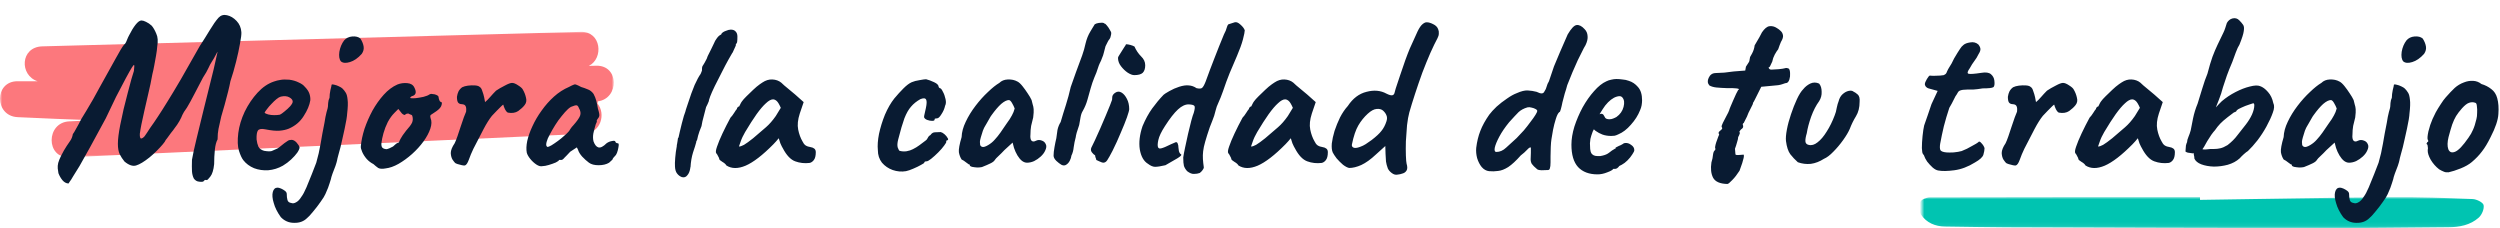 <svg width="558" height="51" viewBox="0 0 558 51" fill="none" xmlns="http://www.w3.org/2000/svg">
<mask id="mask0_2206_3943" style="mask-type:luminance" maskUnits="userSpaceOnUse" x="429" y="44" width="126" height="7">
<path d="M555 44H429V50.93H555V44Z" fill="white"/>
</mask>
<g mask="url(#mask0_2206_3943)">
<path d="M491.039 44.612C505.289 44.402 519.54 44.126 533.797 44.008C539.833 43.955 545.869 44.185 551.899 44.428C552.775 44.461 554.225 45.178 554.34 45.782C554.509 46.637 553.949 47.952 553.24 48.583C551.352 50.265 548.918 50.712 546.389 50.725C537.129 50.785 527.869 50.942 518.609 50.929C495.032 50.91 471.453 50.824 447.876 50.745C443.31 50.732 438.751 50.614 434.185 50.568C431.919 50.548 429.997 49.713 428.776 47.912C428.291 47.202 428.257 45.894 428.587 45.079C428.81 44.527 430.024 44.047 430.799 44.047C450.877 43.994 470.954 44.001 491.039 44.001C491.039 44.198 491.039 44.402 491.039 44.599V44.612Z" fill="#00C4B1"/>
</g>
<mask id="mask1_2206_3943" style="mask-type:luminance" maskUnits="userSpaceOnUse" x="0" y="7" width="137" height="29">
<path d="M137 7H0V35.241H137V7Z" fill="white"/>
</mask>
<g mask="url(#mask1_2206_3943)">
<path d="M130.339 29.863C134.187 29.691 135.227 25.368 133.383 23.143C133.409 22.971 133.421 22.8 133.433 22.628C138.259 21.974 138.234 14.532 133.074 14.67C132.529 14.682 131.985 14.682 131.428 14.704C134.794 13.03 134.213 6.988 129.646 7.114C89.574 8.192 49.514 9.27 9.443 10.347C4.492 10.485 4.307 16.837 8.415 18.144C6.918 18.144 5.433 18.144 3.935 18.133C-1.337 18.098 -1.287 25.907 3.935 26.148C9.566 26.411 15.185 26.652 20.816 26.847C19.034 26.927 17.252 27.008 15.457 27.088C10.235 27.329 10.197 35.343 15.457 35.103C53.759 33.36 92.049 31.605 130.351 29.863H130.339Z" fill="#FC787D"/>
</g>
<path d="M45.452 40.45C45.316 40.586 44.993 40.62 44.483 40.552C43.972 40.518 43.564 40.28 43.258 39.837C43.019 39.361 42.883 38.817 42.849 38.204C42.815 37.592 42.815 36.741 42.849 35.652C43.053 34.461 43.394 32.896 43.87 30.956C44.346 29.017 44.874 26.856 45.452 24.474C46.065 22.058 46.677 19.591 47.29 17.073C47.596 15.883 47.834 14.879 48.004 14.062C48.208 13.245 48.344 12.633 48.413 12.225C48.515 11.782 48.566 11.561 48.566 11.561C48.532 11.629 48.481 11.697 48.413 11.765C48.379 11.833 48.344 11.901 48.31 11.969C48.276 12.037 48.242 12.105 48.208 12.174C48.208 12.174 48.14 12.293 48.004 12.531C47.902 12.769 47.664 13.177 47.29 13.756C47.017 14.164 46.762 14.64 46.524 15.185C46.286 15.729 45.878 16.444 45.299 17.329C44.755 18.349 44.142 19.523 43.462 20.85C42.781 22.177 42.203 23.232 41.726 24.015C41.488 24.389 41.267 24.712 41.063 24.985C40.893 25.257 40.774 25.478 40.706 25.648C40.569 26.023 40.348 26.482 40.042 27.026C39.736 27.571 39.378 28.098 38.97 28.609C38.766 28.915 38.494 29.272 38.154 29.68C37.847 30.089 37.575 30.463 37.337 30.803C37.099 31.11 36.98 31.263 36.98 31.263C36.911 31.467 36.69 31.79 36.316 32.232C35.942 32.675 35.482 33.168 34.938 33.713C34.428 34.223 33.9 34.699 33.356 35.142C32.165 36.094 31.178 36.69 30.395 36.928C29.647 37.166 28.779 36.877 27.792 36.06C27.35 35.516 26.993 34.972 26.72 34.427C26.448 33.849 26.312 33.066 26.312 32.079C26.312 31.093 26.482 29.714 26.823 27.945C27.061 26.822 27.316 25.631 27.588 24.372C27.894 23.113 28.201 21.905 28.507 20.748C28.813 19.557 29.085 18.537 29.323 17.686C29.596 16.801 29.783 16.189 29.885 15.848C29.987 14.998 30.004 14.556 29.936 14.521C29.868 14.453 29.698 14.64 29.426 15.083C29.187 15.457 28.745 16.24 28.099 17.431C27.452 18.622 26.72 20.017 25.904 21.616C25.121 23.215 24.356 24.815 23.607 26.414C22.212 29 21.038 31.161 20.085 32.896C19.132 34.631 18.35 36.026 17.737 37.081C17.125 38.102 16.648 38.868 16.308 39.378C16.002 39.922 15.764 40.297 15.594 40.501C15.457 40.739 15.355 40.892 15.287 40.96C14.777 40.926 14.335 40.688 13.96 40.246C13.586 39.803 13.28 39.276 13.042 38.663C12.974 38.323 12.922 37.966 12.889 37.592C12.854 37.217 12.889 36.809 12.991 36.367C13.127 35.89 13.331 35.38 13.603 34.836C14.045 33.951 14.471 33.202 14.879 32.59C15.287 31.977 15.543 31.603 15.645 31.467C15.815 31.229 15.951 30.973 16.053 30.701C16.155 30.429 16.223 30.174 16.257 29.936C16.427 29.732 16.683 29.306 17.023 28.66C17.397 28.013 17.771 27.316 18.146 26.567C18.418 26.125 18.792 25.512 19.268 24.73C19.745 23.913 20.255 23.045 20.8 22.126C21.344 21.174 21.821 20.306 22.229 19.523C23.726 16.835 24.917 14.692 25.802 13.092C26.686 11.459 27.316 10.421 27.69 9.979C27.928 9.809 28.133 9.485 28.303 9.009C28.507 8.499 28.677 8.124 28.813 7.886C29.29 6.933 29.766 6.151 30.242 5.538C30.753 4.892 31.195 4.569 31.569 4.569C31.841 4.569 32.182 4.671 32.59 4.875C33.032 5.079 33.458 5.368 33.866 5.742C34.24 6.185 34.581 6.78 34.887 7.529C35.227 8.243 35.295 9.196 35.091 10.387C35.057 10.932 34.972 11.595 34.836 12.378C34.7 13.126 34.564 13.875 34.428 14.623C34.291 15.372 34.155 16.002 34.019 16.512C33.747 18.043 33.441 19.506 33.1 20.901C32.794 22.263 32.505 23.521 32.233 24.678C31.961 25.835 31.739 26.856 31.569 27.741C31.399 28.592 31.28 29.289 31.212 29.834C31.178 30.378 31.246 30.735 31.416 30.905C31.518 30.939 31.654 30.905 31.825 30.803C32.029 30.667 32.182 30.531 32.284 30.395C32.488 30.123 32.675 29.851 32.845 29.578C33.015 29.306 33.237 28.966 33.509 28.558C34.053 27.809 34.615 26.992 35.193 26.108C35.806 25.189 36.52 24.066 37.337 22.739C38.188 21.378 39.191 19.71 40.348 17.737C41.505 15.729 42.917 13.245 44.585 10.285C45.367 9.094 46.116 7.903 46.83 6.712C47.545 5.521 48.191 4.603 48.77 3.956C49.28 3.412 49.91 3.224 50.658 3.395C51.441 3.565 52.156 3.99 52.802 4.671C53.449 5.351 53.806 6.185 53.874 7.172C53.908 7.648 53.806 8.499 53.568 9.724C53.364 10.915 53.074 12.259 52.7 13.756C52.326 15.253 51.9 16.716 51.424 18.145C51.322 18.724 51.152 19.489 50.914 20.442C50.675 21.395 50.42 22.365 50.148 23.351C49.876 24.338 49.621 25.223 49.382 26.006C49.144 27.162 48.94 28.081 48.77 28.762C48.634 29.442 48.566 30.225 48.566 31.11C48.26 31.654 48.055 32.437 47.953 33.457C47.851 34.478 47.8 35.533 47.8 36.622C47.664 37.949 47.375 38.885 46.932 39.429C46.524 39.974 46.252 40.229 46.116 40.195C45.844 40.093 45.622 40.178 45.452 40.45ZM63.139 36.979C62.118 37.558 61.029 37.898 59.872 38C58.749 38.068 57.694 37.915 56.708 37.541C55.721 37.132 54.921 36.537 54.309 35.754C53.968 35.312 53.645 34.614 53.339 33.662C53.032 32.675 52.981 31.348 53.186 29.68C53.39 28.115 53.866 26.533 54.615 24.934C55.397 23.334 56.35 21.922 57.473 20.697C58.596 19.472 59.821 18.639 61.148 18.196C61.624 18.026 62.101 17.907 62.577 17.839C63.087 17.737 63.751 17.72 64.568 17.788C65.35 17.89 66.048 18.094 66.66 18.401C67.273 18.673 67.715 18.979 67.987 19.319C68.532 19.864 68.889 20.391 69.059 20.901C69.229 21.412 69.297 21.905 69.263 22.382C69.093 23.471 68.6 24.644 67.783 25.903C67.001 27.162 65.895 28.098 64.466 28.711C63.887 28.949 63.207 29.102 62.424 29.17C61.641 29.238 60.569 29.136 59.208 28.864C58.392 28.694 57.847 28.779 57.575 29.119C57.337 29.459 57.235 30.123 57.269 31.11C57.337 31.722 57.473 32.267 57.677 32.743C57.915 33.185 58.341 33.491 58.953 33.662C59.736 33.798 60.297 33.815 60.638 33.713C60.978 33.577 61.403 33.389 61.914 33.151C62.186 32.981 62.441 32.794 62.679 32.59C62.951 32.386 63.207 32.181 63.445 31.977C63.717 31.773 63.938 31.62 64.108 31.518C64.278 31.382 64.449 31.297 64.619 31.263C64.789 31.229 64.959 31.212 65.129 31.212C65.503 31.246 65.861 31.45 66.201 31.824C66.541 32.198 66.762 32.556 66.865 32.896C66.865 33.168 66.694 33.559 66.354 34.07C66.014 34.546 65.554 35.057 64.976 35.601C64.432 36.111 63.819 36.571 63.139 36.979ZM62.475 25.597C62.713 25.495 63.053 25.257 63.496 24.883C63.972 24.508 64.397 24.117 64.772 23.709C65.146 23.266 65.333 22.926 65.333 22.688C65.333 22.314 65.078 21.99 64.568 21.718C64.091 21.446 63.462 21.395 62.679 21.565C62.407 21.633 62.084 21.82 61.709 22.126C61.335 22.433 60.961 22.79 60.587 23.198C60.212 23.573 59.889 23.947 59.617 24.321C59.344 24.661 59.157 24.934 59.055 25.138C59.191 25.308 59.464 25.444 59.872 25.546C60.28 25.648 60.723 25.699 61.199 25.699C61.709 25.699 62.135 25.665 62.475 25.597ZM68.548 48.667C67.799 49.416 66.83 49.773 65.639 49.739C64.482 49.739 63.495 49.314 62.678 48.463C61.896 47.374 61.368 46.32 61.096 45.299C60.79 44.312 60.722 43.495 60.892 42.849C61.062 42.202 61.419 41.879 61.964 41.879C62.134 41.879 62.389 41.947 62.729 42.083C63.036 42.219 63.325 42.389 63.597 42.594C63.869 42.798 64.005 43.036 64.005 43.308C64.005 43.819 64.056 44.261 64.159 44.635C64.261 45.01 64.533 45.231 64.975 45.299C65.35 45.435 65.724 45.384 66.098 45.146C66.506 44.941 66.898 44.533 67.272 43.921C67.612 43.478 67.987 42.781 68.395 41.828C68.803 40.875 69.212 39.871 69.62 38.817C70.028 37.796 70.351 36.962 70.59 36.316C70.998 34.921 71.321 33.508 71.559 32.079C71.798 30.616 72.087 29.051 72.427 27.384C72.563 26.465 72.716 25.682 72.886 25.036C73.091 24.355 73.193 23.947 73.193 23.811C73.193 23.675 73.21 23.402 73.244 22.994C73.278 22.552 73.38 22.16 73.55 21.82C73.55 21.31 73.618 20.731 73.754 20.085C73.924 19.438 74.009 19.047 74.009 18.911C74.111 18.809 74.316 18.809 74.622 18.911C74.962 18.979 75.302 19.098 75.643 19.268C76.017 19.438 76.289 19.608 76.459 19.779C76.731 20.051 76.97 20.357 77.174 20.697C77.378 21.004 77.514 21.514 77.582 22.229C77.684 22.909 77.65 23.964 77.48 25.393C77.48 25.597 77.429 26.023 77.327 26.669C77.225 27.282 77.089 27.979 76.919 28.762C76.749 29.544 76.578 30.31 76.408 31.058C76.238 31.773 76.102 32.368 76 32.845C75.864 33.355 75.711 33.917 75.54 34.529C75.37 35.142 75.268 35.567 75.234 35.805C75.2 36.009 75.081 36.418 74.877 37.03C74.673 37.609 74.452 38.187 74.213 38.766C74.009 39.344 73.89 39.752 73.856 39.991C73.822 40.127 73.72 40.45 73.55 40.96C73.414 41.471 73.108 42.253 72.631 43.308C72.461 43.717 72.104 44.295 71.559 45.044C71.015 45.826 70.454 46.558 69.875 47.238C69.297 47.953 68.854 48.429 68.548 48.667ZM76.102 13.705C75.728 13.262 75.609 12.548 75.745 11.561C75.915 10.574 76.272 9.724 76.817 9.009C77.259 8.499 77.854 8.209 78.603 8.141C79.386 8.073 79.998 8.226 80.44 8.601C80.815 9.179 81.053 9.758 81.155 10.336C81.257 10.915 81.121 11.476 80.747 12.021C79.896 12.973 79.011 13.586 78.093 13.858C77.208 14.13 76.544 14.079 76.102 13.705ZM86.049 37.592C85.335 37.728 84.79 37.694 84.416 37.49C84.076 37.251 83.718 36.962 83.344 36.622C82.8 36.35 82.306 35.975 81.864 35.499C81.422 34.989 81.081 34.461 80.843 33.917C80.605 33.372 80.503 32.947 80.537 32.641C80.639 31.45 80.911 30.157 81.354 28.762C81.83 27.367 82.425 26.006 83.14 24.678C83.889 23.351 84.722 22.177 85.641 21.157C86.594 20.102 87.615 19.336 88.703 18.86C89.384 18.588 90.115 18.486 90.898 18.554C91.681 18.622 92.208 18.945 92.48 19.523C92.991 20.51 92.872 21.14 92.123 21.412C92.021 21.412 91.902 21.463 91.766 21.565C91.63 21.633 91.562 21.735 91.562 21.871C91.698 21.939 92.072 21.956 92.684 21.922C93.297 21.854 93.909 21.752 94.522 21.616C95.168 21.446 95.594 21.276 95.798 21.106C96.002 21.004 96.155 20.953 96.257 20.953C96.359 20.953 96.615 20.986 97.023 21.055C97.601 21.225 97.891 21.429 97.891 21.667C97.891 21.803 97.942 22.024 98.044 22.331C98.146 22.603 98.265 22.739 98.401 22.739C98.639 22.773 98.69 23.011 98.554 23.453C98.452 23.896 98.061 24.355 97.38 24.832C96.734 25.24 96.325 25.512 96.155 25.648C96.019 25.75 96.002 25.988 96.104 26.363C96.376 27.009 96.359 27.792 96.053 28.711C95.747 29.629 95.237 30.582 94.522 31.569C93.807 32.556 92.957 33.491 91.97 34.376C91.017 35.227 90.013 35.958 88.959 36.571C87.938 37.149 86.968 37.49 86.049 37.592ZM86.202 33.304C86.338 33.304 86.577 33.236 86.917 33.1C87.257 32.93 87.529 32.794 87.734 32.692C87.87 32.556 88.04 32.403 88.244 32.232C88.482 32.028 88.669 31.909 88.805 31.875C88.942 31.875 89.027 31.824 89.061 31.722C89.095 31.586 89.214 31.331 89.418 30.956C89.622 30.548 90.03 29.953 90.643 29.17C91.323 28.421 91.766 27.826 91.97 27.384C92.174 26.907 92.191 26.397 92.021 25.852C91.987 25.716 91.885 25.631 91.715 25.597C91.579 25.563 91.391 25.478 91.153 25.342C90.813 25.342 90.575 25.427 90.439 25.597C90.337 25.733 90.099 25.648 89.724 25.342L88.907 24.321L88.04 25.189C87.495 25.733 87.002 26.414 86.56 27.23C86.151 28.047 85.828 28.881 85.59 29.732C85.352 30.582 85.199 31.331 85.131 31.977C85.097 32.488 85.182 32.828 85.386 32.998C85.59 33.168 85.862 33.27 86.202 33.304ZM103.776 36.928C103.674 36.962 103.453 36.945 103.112 36.877C102.806 36.809 102.483 36.724 102.143 36.622C101.836 36.52 101.649 36.435 101.581 36.367C101.445 36.231 101.258 35.992 101.02 35.652C100.781 35.278 100.645 34.785 100.611 34.172C100.611 33.559 100.901 32.828 101.479 31.977C101.649 31.637 101.853 31.127 102.092 30.446C102.33 29.765 102.568 29.051 102.806 28.302C103.078 27.52 103.316 26.822 103.521 26.21C103.759 25.597 103.929 25.172 104.031 24.934C104.099 24.355 104.065 23.947 103.929 23.709C103.827 23.436 103.538 23.283 103.061 23.249C102.721 23.249 102.449 23.13 102.245 22.892C102.074 22.654 101.989 22.229 101.989 21.616C102.057 21.14 102.177 20.731 102.347 20.391C102.551 20.017 102.823 19.71 103.163 19.472C103.504 19.302 103.929 19.183 104.439 19.115C104.984 19.047 105.511 19.03 106.022 19.064C106.532 19.098 106.889 19.217 107.093 19.421C107.332 19.557 107.519 19.864 107.655 20.34C107.825 20.782 107.961 21.242 108.063 21.718C108.165 22.195 108.233 22.552 108.267 22.79C108.608 22.518 108.982 22.143 109.39 21.667C109.833 21.157 110.275 20.68 110.717 20.238C111.262 19.864 111.908 19.489 112.657 19.115C113.405 18.707 113.95 18.503 114.29 18.503C114.664 18.503 115.124 18.69 115.668 19.064C116.213 19.404 116.553 19.71 116.689 19.983C117.029 20.561 117.268 21.174 117.404 21.82C117.574 22.433 117.472 22.977 117.097 23.453C116.757 23.896 116.281 24.338 115.668 24.78C115.056 25.189 114.29 25.308 113.371 25.138C113.167 25.07 112.946 24.815 112.708 24.372C112.504 23.93 112.385 23.607 112.351 23.402C112.351 23.3 112.198 23.402 111.891 23.709C111.619 23.981 111.279 24.321 110.87 24.73C110.496 25.138 110.139 25.512 109.799 25.852C109.22 26.567 108.608 27.537 107.961 28.762C107.315 29.987 106.549 31.467 105.664 33.202C105.256 34.053 104.916 34.87 104.644 35.652C104.371 36.401 104.082 36.826 103.776 36.928ZM121.096 37.081C120.688 37.183 120.229 37.064 119.718 36.724C119.208 36.384 118.749 35.958 118.34 35.448C117.932 34.938 117.677 34.478 117.575 34.07C117.439 33.355 117.473 32.488 117.677 31.467C117.915 30.412 118.306 29.306 118.851 28.149C119.395 26.958 120.076 25.801 120.892 24.678C121.709 23.521 122.628 22.484 123.648 21.565C124.669 20.646 125.775 19.932 126.966 19.421C127.477 19.149 127.834 18.979 128.038 18.911C128.242 18.809 128.446 18.809 128.65 18.911C128.855 18.979 129.212 19.149 129.722 19.421C130.199 19.557 130.675 19.727 131.151 19.932C131.662 20.102 132.104 20.442 132.478 20.953C132.751 21.463 132.955 21.973 133.091 22.484C133.227 22.994 133.346 23.573 133.448 24.219C133.72 25.07 133.823 25.631 133.754 25.903C133.686 26.142 133.584 26.329 133.448 26.465C133.176 26.805 133.108 26.975 133.244 26.975C133.244 26.975 133.227 27.043 133.193 27.179C133.193 27.282 133.125 27.452 132.989 27.69C132.751 28.438 132.564 29.153 132.427 29.834C132.325 30.48 132.342 31.058 132.478 31.569C132.751 32.318 133.108 32.76 133.55 32.896C134.027 33.032 134.639 32.726 135.388 31.977C135.762 31.705 136.187 31.535 136.664 31.467C137.14 31.365 137.378 31.45 137.378 31.722C137.378 31.722 137.429 31.773 137.531 31.875C137.634 31.943 137.753 31.977 137.889 31.977C138.059 31.977 138.127 32.147 138.093 32.488C138.059 32.794 137.991 33.151 137.889 33.559C137.787 33.968 137.651 34.308 137.48 34.58C136.97 35.091 136.715 35.431 136.715 35.601C136.715 35.601 136.647 35.669 136.511 35.805C136.409 35.907 136.221 36.078 135.949 36.316C135.337 36.69 134.554 36.877 133.601 36.877C132.683 36.877 131.968 36.69 131.458 36.316C130.947 35.941 130.437 35.482 129.926 34.938C129.45 34.393 129.144 33.883 129.008 33.406L128.753 32.896L127.272 33.866C126.898 34.24 126.626 34.529 126.456 34.733C126.286 34.904 126.132 35.057 125.996 35.193C125.894 35.329 125.775 35.448 125.639 35.55C125.537 35.652 125.418 35.703 125.282 35.703C125.146 35.703 125.027 35.703 124.925 35.703C124.822 35.703 124.771 35.703 124.771 35.703C124.771 35.839 124.533 36.026 124.057 36.265C123.58 36.469 123.053 36.656 122.475 36.826C121.896 36.996 121.437 37.081 121.096 37.081ZM122.168 32.794C122.372 32.794 122.679 32.675 123.087 32.437C123.529 32.164 124.006 31.841 124.516 31.467C125.027 31.093 125.486 30.718 125.894 30.344C126.337 29.97 126.66 29.663 126.864 29.425C127 29.289 127.153 29.068 127.323 28.762C127.528 28.456 127.749 28.183 127.987 27.945C128.77 27.06 129.263 26.363 129.467 25.852C129.671 25.308 129.586 24.73 129.212 24.117C129.076 23.743 128.906 23.539 128.701 23.505C128.497 23.471 128.072 23.59 127.425 23.862C127.017 24.1 126.575 24.491 126.098 25.036C125.622 25.58 125.129 26.193 124.618 26.873C124.142 27.554 123.7 28.251 123.291 28.966C122.883 29.68 122.543 30.327 122.27 30.905C122.032 31.484 121.913 31.943 121.913 32.283C121.913 32.42 121.947 32.539 122.015 32.641C122.117 32.743 122.168 32.794 122.168 32.794ZM152.187 39.531C151.744 39.361 151.387 39.089 151.115 38.715C150.843 38.374 150.69 37.864 150.656 37.183C150.622 36.741 150.639 36.094 150.707 35.244C150.775 34.359 150.894 33.474 151.064 32.59C151.064 32.522 151.064 32.454 151.064 32.386C151.098 32.283 151.115 32.215 151.115 32.181C151.149 32.045 151.183 31.841 151.217 31.569C151.251 31.263 151.285 31.024 151.319 30.854C151.387 30.65 151.421 30.633 151.421 30.803L151.727 29.425C151.864 28.813 152.017 28.183 152.187 27.537C152.357 26.89 152.51 26.329 152.646 25.852C152.816 25.342 152.918 25.053 152.952 24.985C152.952 24.985 153.003 24.798 153.106 24.423C153.242 24.015 153.378 23.607 153.514 23.198C154.058 21.497 154.569 20.085 155.045 18.962C155.556 17.839 155.998 17.022 156.372 16.512C156.406 16.41 156.457 16.291 156.525 16.155C156.593 15.985 156.644 15.848 156.678 15.746C156.678 15.372 156.695 15.1 156.729 14.93C156.797 14.76 156.883 14.607 156.985 14.47C157.053 14.334 157.155 14.164 157.291 13.96C157.427 13.722 157.58 13.433 157.75 13.092L157.954 12.531C158.159 12.088 158.414 11.578 158.72 11C159.026 10.387 159.247 9.928 159.384 9.622C159.486 9.315 159.69 8.958 159.996 8.55C160.302 8.107 160.643 7.818 161.017 7.682L160.966 7.631C161.136 7.325 161.459 7.087 161.936 6.916C162.412 6.712 162.803 6.61 163.109 6.61C163.586 6.61 163.943 6.746 164.181 7.018C164.454 7.291 164.59 7.665 164.59 8.141C164.59 8.652 164.573 9.026 164.539 9.264C164.539 9.468 164.42 9.707 164.181 9.979H164.232C164.3 9.911 164.283 10.013 164.181 10.285C164.079 10.557 163.994 10.744 163.926 10.847C163.858 11.017 163.773 11.204 163.671 11.408C163.603 11.612 163.518 11.765 163.416 11.867C163.314 12.003 163.041 12.48 162.599 13.296C162.157 14.079 161.663 15.015 161.119 16.104C160.574 17.159 160.047 18.196 159.537 19.217C159.06 20.204 158.72 20.97 158.516 21.514L158.261 22.28C158.227 22.416 158.21 22.518 158.21 22.586C158.108 22.824 158.005 23.062 157.903 23.3C157.801 23.539 157.699 23.743 157.597 23.913L156.78 27.077L156.576 28.149L156.117 29.323L155.811 30.293C155.743 30.497 155.692 30.718 155.658 30.956C155.624 31.195 155.556 31.365 155.453 31.467C155.453 31.501 155.436 31.552 155.402 31.62C155.402 31.654 155.402 31.688 155.402 31.722C155.266 32.267 155.028 33.032 154.688 34.019C154.382 35.006 154.194 36.094 154.126 37.285C154.126 37.319 154.109 37.353 154.075 37.388C154.075 37.422 154.075 37.456 154.075 37.49C153.973 38.204 153.752 38.749 153.412 39.123C153.106 39.531 152.697 39.667 152.187 39.531ZM162.126 36.928C161.99 36.656 161.684 36.384 161.207 36.111C160.765 35.839 160.544 35.635 160.544 35.499C160.544 35.363 160.459 35.159 160.289 34.886C160.153 34.58 160.016 34.359 159.88 34.223C159.71 34.019 159.761 33.526 160.034 32.743C160.306 31.926 160.714 30.939 161.258 29.782C161.803 28.626 162.398 27.452 163.045 26.261C163.317 25.988 163.589 25.631 163.862 25.189C164.134 24.747 164.338 24.457 164.474 24.321C164.474 24.185 164.525 24.066 164.627 23.964C164.729 23.828 164.848 23.76 164.984 23.76L165.393 22.943C165.461 22.807 165.665 22.535 166.005 22.126C166.38 21.718 166.822 21.276 167.332 20.799C167.843 20.289 168.353 19.813 168.863 19.37C169.408 18.928 169.85 18.605 170.191 18.401C170.905 17.924 171.637 17.703 172.385 17.737C173.168 17.771 173.831 18.009 174.376 18.451C174.478 18.554 174.699 18.758 175.039 19.064C175.414 19.37 175.822 19.71 176.264 20.085C176.741 20.459 177.149 20.799 177.489 21.106L179.378 22.79L178.51 25.342C178.068 26.703 177.949 27.894 178.153 28.915C178.357 29.936 178.68 30.82 179.123 31.569C179.293 31.943 179.514 32.232 179.786 32.437C180.092 32.641 180.484 32.777 180.96 32.845C181.232 32.879 181.487 32.981 181.726 33.151C181.964 33.321 182.083 33.593 182.083 33.968C182.083 34.785 181.93 35.38 181.624 35.754C181.351 36.094 181.045 36.299 180.705 36.367C179.582 36.503 178.51 36.384 177.489 36.009C176.469 35.635 175.55 34.665 174.733 33.1C174.597 32.896 174.41 32.522 174.172 31.977C173.968 31.399 173.848 31.024 173.814 30.854C173.678 31.024 173.491 31.246 173.253 31.518C173.049 31.756 172.845 31.977 172.64 32.181C170.225 34.631 168.149 36.231 166.414 36.979C164.712 37.694 163.283 37.677 162.126 36.928ZM164.933 32.692C165.172 32.726 165.546 32.607 166.056 32.334C166.567 32.028 167.247 31.535 168.098 30.854C169.255 29.868 170.208 29.051 170.956 28.404C171.705 27.758 172.436 26.924 173.151 25.903L174.274 24.066C173.933 23.283 173.627 22.773 173.355 22.535C173.083 22.297 172.811 22.177 172.538 22.177C172.096 22.177 171.569 22.467 170.956 23.045C170.344 23.59 169.646 24.406 168.863 25.495C168.115 26.55 167.264 27.877 166.311 29.476C165.869 30.225 165.529 30.956 165.291 31.671C165.052 32.352 164.933 32.692 164.933 32.692ZM202.217 38.204C201.23 38.374 200.244 38.289 199.257 37.949C198.304 37.609 197.504 37.064 196.858 36.316C196.245 35.533 195.939 34.597 195.939 33.508C195.837 32.488 195.922 31.28 196.194 29.885C196.501 28.456 196.943 27.026 197.521 25.597C198.134 24.168 198.831 22.96 199.614 21.973C200.295 21.157 200.975 20.408 201.656 19.727C202.336 19.047 202.949 18.588 203.493 18.349C203.97 18.145 204.548 17.992 205.229 17.89C205.943 17.754 206.437 17.686 206.709 17.686C207.253 17.822 207.849 18.043 208.495 18.349C209.176 18.656 209.516 19.013 209.516 19.421C209.516 19.421 209.55 19.472 209.618 19.574C209.72 19.642 209.771 19.677 209.771 19.677C209.975 19.677 210.196 19.932 210.435 20.442C210.707 20.919 210.911 21.48 211.047 22.126C211.183 22.739 211.149 23.232 210.945 23.607C210.809 24.253 210.537 24.883 210.128 25.495C209.754 26.108 209.431 26.414 209.159 26.414C209.023 26.414 208.886 26.431 208.75 26.465C208.648 26.465 208.597 26.55 208.597 26.72C208.597 26.89 208.41 26.975 208.036 26.975C207.695 26.975 207.338 26.907 206.964 26.771C206.59 26.635 206.351 26.431 206.249 26.159C206.249 25.988 206.283 25.767 206.351 25.495C206.419 25.223 206.522 24.764 206.658 24.117C206.862 23.164 206.879 22.535 206.709 22.229C206.539 21.888 206.113 21.854 205.433 22.126C204.582 22.603 203.884 23.164 203.34 23.811C202.796 24.423 202.302 25.291 201.86 26.414C201.452 27.537 200.992 29.102 200.482 31.11C200.278 31.892 200.244 32.505 200.38 32.947C200.55 33.389 200.686 33.627 200.788 33.662C201.264 33.798 201.775 33.832 202.319 33.764C202.898 33.662 203.374 33.508 203.748 33.304C204.293 33.032 204.769 32.743 205.178 32.437C205.62 32.096 206.096 31.739 206.607 31.365C206.777 31.263 206.93 31.076 207.066 30.803C207.202 30.497 207.406 30.276 207.678 30.14C207.951 29.732 208.291 29.527 208.699 29.527C209.142 29.493 209.567 29.476 209.975 29.476C210.248 29.544 210.537 29.714 210.843 29.987C211.149 30.259 211.37 30.531 211.507 30.803C211.677 31.041 211.66 31.212 211.455 31.314C211.319 31.314 211.234 31.365 211.2 31.467C211.2 31.535 211.2 31.569 211.2 31.569C211.268 31.705 211.115 32.011 210.741 32.488C210.401 32.964 209.958 33.474 209.414 34.019C208.869 34.563 208.342 35.04 207.832 35.448C207.355 35.822 207.015 36.009 206.811 36.009C206.471 36.009 206.3 36.111 206.3 36.316C206.3 36.384 206.045 36.554 205.535 36.826C205.058 37.098 204.497 37.37 203.85 37.643C203.238 37.915 202.694 38.102 202.217 38.204ZM219.176 37.285C218.904 37.353 218.546 37.388 218.104 37.388C217.662 37.353 217.27 37.302 216.93 37.234C216.624 37.132 216.471 37.03 216.471 36.928C216.471 36.758 216.386 36.673 216.215 36.673C216.215 36.673 216.028 36.537 215.654 36.265C215.28 35.958 214.939 35.737 214.633 35.601C214.327 35.125 214.123 34.58 214.021 33.968C213.953 33.321 214.157 32.198 214.633 30.599C214.667 29.51 214.973 28.37 215.552 27.179C216.13 25.954 216.862 24.764 217.747 23.607C218.631 22.45 219.55 21.429 220.503 20.544C221.456 19.625 222.306 18.945 223.055 18.503C223.531 18.026 224.161 17.771 224.943 17.737C225.76 17.703 226.475 17.856 227.087 18.196C227.427 18.366 227.802 18.707 228.21 19.217C228.618 19.727 229.01 20.272 229.384 20.85C229.758 21.395 230.047 21.888 230.251 22.331C230.354 22.705 230.439 23.045 230.507 23.351C230.609 23.624 230.677 23.964 230.711 24.372C230.745 24.78 230.711 25.393 230.609 26.21C230.439 26.822 230.286 27.452 230.149 28.098C230.047 28.711 229.996 29.34 229.996 29.987C229.928 30.633 229.996 31.093 230.2 31.365C230.439 31.637 230.779 31.654 231.221 31.416C231.63 31.212 232.055 31.195 232.497 31.365C232.94 31.501 233.246 31.773 233.416 32.181C233.62 32.556 233.569 33.049 233.263 33.662C233.059 34.104 232.735 34.529 232.293 34.938C231.851 35.346 231.357 35.686 230.813 35.958C230.269 36.197 229.741 36.316 229.231 36.316C228.856 36.316 228.482 36.18 228.108 35.907C227.733 35.601 227.393 35.193 227.087 34.682C226.781 34.172 226.526 33.611 226.321 32.998L226.015 31.824L224.178 33.508C223.735 33.985 223.293 34.427 222.851 34.836C222.442 35.21 222.187 35.482 222.085 35.652C221.915 35.958 221.575 36.231 221.064 36.469C220.588 36.707 219.958 36.979 219.176 37.285ZM220.554 32.386C221.132 32.045 221.626 31.637 222.034 31.161C222.476 30.684 222.902 30.157 223.31 29.578C223.718 28.966 224.161 28.319 224.637 27.639C225.216 26.856 225.624 26.227 225.862 25.75C226.134 25.274 226.338 24.764 226.475 24.219C226.338 23.845 226.151 23.453 225.913 23.045C225.675 22.603 225.437 22.365 225.198 22.331C224.722 22.331 224.144 22.62 223.463 23.198C222.817 23.777 222.102 24.61 221.319 25.699C221.183 25.869 221.013 26.142 220.809 26.516C220.605 26.89 220.401 27.247 220.197 27.588C220.026 27.894 219.907 28.098 219.839 28.2C219.737 28.336 219.584 28.66 219.38 29.17C219.21 29.646 219.057 30.14 218.921 30.65C218.784 31.127 218.716 31.467 218.716 31.671C218.716 31.875 218.733 32.096 218.767 32.334C218.835 32.573 219.006 32.726 219.278 32.794C219.55 32.862 219.975 32.726 220.554 32.386ZM236.895 36.775C236.554 36.571 236.18 36.282 235.772 35.907C235.363 35.499 235.159 35.108 235.159 34.733C235.159 34.223 235.227 33.593 235.363 32.845C235.5 32.062 235.636 31.399 235.772 30.854C235.84 30.242 235.925 29.629 236.027 29.017C236.163 28.37 236.401 27.775 236.742 27.23C237.116 25.938 237.507 24.661 237.916 23.402C238.324 22.109 238.681 20.782 238.987 19.421C239.43 18.162 239.821 17.056 240.161 16.104C240.536 15.117 240.995 13.875 241.539 12.378C241.846 11.527 242.101 10.625 242.305 9.673C242.543 8.686 242.9 7.801 243.377 7.018C243.581 6.712 243.734 6.457 243.836 6.253C243.972 6.015 244.108 5.794 244.245 5.589C244.279 5.453 244.449 5.334 244.755 5.232C245.095 5.13 245.435 5.079 245.776 5.079C246.15 5.045 246.405 5.113 246.541 5.283C246.643 5.249 246.814 5.385 247.052 5.691C247.29 5.964 247.511 6.287 247.715 6.661C247.953 7.001 248.056 7.274 248.022 7.478C248.022 7.614 247.987 7.801 247.919 8.039C247.885 8.277 247.8 8.499 247.664 8.703C247.528 8.839 247.392 9.043 247.256 9.315C247.154 9.553 246.984 9.894 246.746 10.336C246.609 10.778 246.49 11.238 246.388 11.714C246.286 12.157 246.15 12.565 245.98 12.939C245.844 13.348 245.674 13.739 245.469 14.113C245.299 14.487 245.18 14.794 245.112 15.032C244.874 15.815 244.585 16.58 244.245 17.329C243.938 18.077 243.666 18.877 243.428 19.727C243.19 20.544 242.952 21.395 242.713 22.28C242.475 23.13 242.135 23.947 241.693 24.73C241.454 25.104 241.284 25.58 241.182 26.159C241.08 26.737 240.978 27.316 240.876 27.894C240.672 28.506 240.485 29.085 240.314 29.629C240.178 30.14 240.11 30.463 240.11 30.599C239.906 31.348 239.753 32.096 239.651 32.845C239.583 33.559 239.413 34.189 239.14 34.733C239.106 35.074 238.987 35.448 238.783 35.856C238.579 36.265 238.307 36.571 237.967 36.775C237.66 36.979 237.303 36.979 236.895 36.775ZM246.222 36.316C246.085 36.316 245.796 36.214 245.354 36.009C244.912 35.805 244.69 35.703 244.69 35.703C244.69 35.567 244.639 35.397 244.537 35.193C244.469 34.989 244.435 34.819 244.435 34.682C244.197 34.546 243.959 34.325 243.721 34.019C243.482 33.713 243.431 33.372 243.567 32.998C243.772 32.624 244.044 32.062 244.384 31.314C244.758 30.531 245.15 29.663 245.558 28.711C246 27.724 246.409 26.771 246.783 25.852C247.157 24.934 247.481 24.151 247.753 23.505C248.025 22.824 248.178 22.416 248.212 22.28C248.212 22.143 248.229 21.905 248.263 21.565C248.331 21.225 248.552 20.936 248.927 20.697C249.369 20.391 249.828 20.374 250.305 20.646C250.781 20.919 251.189 21.395 251.53 22.075C251.87 22.722 252.04 23.488 252.04 24.372C252.04 24.61 251.87 25.223 251.53 26.21C251.189 27.162 250.73 28.302 250.152 29.629C249.607 30.956 248.995 32.3 248.314 33.662C247.804 34.648 247.412 35.346 247.14 35.754C246.902 36.129 246.596 36.316 246.222 36.316ZM253.163 16.767C252.755 16.767 252.261 16.58 251.683 16.206C251.138 15.832 250.645 15.355 250.203 14.777C249.76 14.198 249.539 13.586 249.539 12.939C249.539 12.769 249.692 12.463 249.999 12.021C250.305 11.544 250.594 11.085 250.866 10.642C251.172 10.2 251.326 9.945 251.326 9.877C251.598 9.877 251.921 9.928 252.295 10.03C252.67 10.132 252.976 10.251 253.214 10.387C253.588 11.238 254.082 11.969 254.694 12.582C255.307 13.16 255.613 13.824 255.613 14.572C255.613 15.321 255.426 15.883 255.052 16.257C254.677 16.597 254.048 16.767 253.163 16.767ZM267.775 38.612C267.401 38.749 266.976 38.817 266.499 38.817C266.057 38.851 265.547 38.647 264.968 38.204C264.628 37.83 264.39 37.439 264.254 37.03C264.151 36.622 264.1 35.992 264.1 35.142C264.168 34.631 264.305 33.9 264.509 32.947C264.713 31.96 264.934 30.939 265.172 29.885C265.444 28.796 265.683 27.826 265.887 26.975C266.125 26.091 266.312 25.495 266.448 25.189C266.686 24.372 266.738 23.862 266.601 23.658C266.465 23.453 266.057 23.334 265.376 23.3C264.594 23.266 263.777 23.641 262.927 24.423C262.076 25.206 261.106 26.448 260.017 28.149C259.201 29.408 258.707 30.446 258.537 31.263C258.367 32.045 258.35 32.59 258.486 32.896C258.554 33.032 258.673 33.117 258.843 33.151C259.047 33.151 259.286 33.1 259.558 32.998C259.864 32.896 260.187 32.76 260.528 32.59C260.766 32.454 261.055 32.318 261.395 32.181C261.77 32.011 262.127 31.858 262.467 31.722C262.671 31.722 262.807 31.841 262.875 32.079C262.978 32.318 263.029 32.607 263.029 32.947C263.029 33.083 263.063 33.338 263.131 33.713C263.233 34.087 263.403 34.342 263.641 34.478C263.777 34.614 263.488 34.904 262.773 35.346C262.093 35.754 261.208 36.265 260.119 36.877C259.098 37.115 258.333 37.234 257.822 37.234C257.346 37.234 256.819 37.013 256.24 36.571C255.287 35.992 254.675 34.921 254.403 33.355C254.165 31.79 254.369 30.055 255.015 28.149C255.662 26.618 256.376 25.308 257.159 24.219C257.976 23.096 258.826 22.075 259.711 21.157C259.847 21.021 260.272 20.748 260.987 20.34C261.702 19.932 262.433 19.608 263.182 19.37C264.032 19.098 264.747 18.996 265.325 19.064C265.938 19.098 266.516 19.302 267.061 19.677C267.673 19.813 268.082 19.796 268.286 19.625C268.524 19.455 268.796 18.979 269.102 18.196C269.715 16.495 270.361 14.777 271.042 13.041C271.722 11.272 272.437 9.485 273.186 7.682C273.526 7.036 273.73 6.542 273.798 6.202C273.9 5.828 274.019 5.572 274.155 5.436L275.585 4.977C275.959 4.875 276.384 5.045 276.861 5.487C277.371 5.93 277.694 6.355 277.83 6.763C277.83 7.07 277.694 7.75 277.422 8.805C277.15 9.826 276.707 11.051 276.095 12.48C275.55 13.739 275.006 15.015 274.462 16.308C273.951 17.567 273.458 18.911 272.981 20.34C272.607 21.395 272.267 22.245 271.961 22.892C271.654 23.539 271.45 24.1 271.348 24.576C271.144 25.461 270.889 26.261 270.583 26.975C270.31 27.656 270.123 28.132 270.021 28.404C269.579 29.697 269.238 30.769 269 31.62C268.762 32.437 268.609 33.151 268.541 33.764C268.473 34.342 268.456 34.921 268.49 35.499C268.524 36.044 268.592 36.673 268.694 37.388C268.694 37.524 268.592 37.728 268.388 38C268.218 38.238 268.014 38.442 267.775 38.612ZM276.419 36.928C276.283 36.656 275.976 36.384 275.5 36.111C275.058 35.839 274.836 35.635 274.836 35.499C274.836 35.363 274.751 35.159 274.581 34.886C274.445 34.58 274.309 34.359 274.173 34.223C274.003 34.019 274.054 33.526 274.326 32.743C274.598 31.926 275.007 30.939 275.551 29.782C276.095 28.626 276.691 27.452 277.337 26.261C277.61 25.988 277.882 25.631 278.154 25.189C278.426 24.747 278.63 24.457 278.767 24.321C278.767 24.185 278.818 24.066 278.92 23.964C279.022 23.828 279.141 23.76 279.277 23.76L279.685 22.943C279.753 22.807 279.957 22.535 280.298 22.126C280.672 21.718 281.114 21.276 281.625 20.799C282.135 20.289 282.646 19.813 283.156 19.37C283.7 18.928 284.143 18.605 284.483 18.401C285.198 17.924 285.929 17.703 286.678 17.737C287.46 17.771 288.124 18.009 288.668 18.451C288.77 18.554 288.992 18.758 289.332 19.064C289.706 19.37 290.115 19.71 290.557 20.085C291.033 20.459 291.442 20.799 291.782 21.106L293.67 22.79L292.803 25.342C292.36 26.703 292.241 27.894 292.445 28.915C292.65 29.936 292.973 30.82 293.415 31.569C293.585 31.943 293.806 32.232 294.079 32.437C294.385 32.641 294.776 32.777 295.253 32.845C295.525 32.879 295.78 32.981 296.018 33.151C296.256 33.321 296.375 33.593 296.375 33.968C296.375 34.785 296.222 35.38 295.916 35.754C295.644 36.094 295.338 36.299 294.997 36.367C293.875 36.503 292.803 36.384 291.782 36.009C290.761 35.635 289.842 34.665 289.026 33.1C288.89 32.896 288.702 32.522 288.464 31.977C288.26 31.399 288.141 31.024 288.107 30.854C287.971 31.024 287.784 31.246 287.545 31.518C287.341 31.756 287.137 31.977 286.933 32.181C284.517 34.631 282.441 36.231 280.706 36.979C279.005 37.694 277.576 37.677 276.419 36.928ZM279.226 32.692C279.464 32.726 279.838 32.607 280.349 32.334C280.859 32.028 281.54 31.535 282.39 30.854C283.547 29.868 284.5 29.051 285.249 28.404C285.997 27.758 286.729 26.924 287.443 25.903L288.566 24.066C288.226 23.283 287.92 22.773 287.648 22.535C287.375 22.297 287.103 22.177 286.831 22.177C286.389 22.177 285.861 22.467 285.249 23.045C284.636 23.59 283.939 24.406 283.156 25.495C282.407 26.55 281.557 27.877 280.604 29.476C280.162 30.225 279.821 30.956 279.583 31.671C279.345 32.352 279.226 32.692 279.226 32.692ZM311.958 38.97C311.515 39.072 311.073 38.953 310.63 38.612C310.222 38.306 309.933 37.966 309.763 37.592C309.559 37.047 309.423 36.537 309.354 36.06C309.32 35.55 309.286 34.972 309.252 34.325L309.201 32.59L307.109 34.478C305.952 35.567 304.863 36.35 303.842 36.826C302.855 37.268 301.954 37.49 301.137 37.49C300.763 37.422 300.303 37.183 299.759 36.775C299.248 36.333 298.772 35.856 298.33 35.346C297.921 34.801 297.632 34.359 297.462 34.019C297.258 33.542 297.19 32.879 297.258 32.028C297.36 31.178 297.564 30.242 297.87 29.221C298.211 28.2 298.619 27.197 299.095 26.21C299.606 25.223 300.184 24.372 300.831 23.658C301.954 21.956 303.349 20.901 305.016 20.493C306.683 20.051 308.164 20.187 309.457 20.901C310.069 21.208 310.511 21.327 310.784 21.259C311.056 21.191 311.226 20.97 311.294 20.595C311.43 20.051 311.583 19.54 311.753 19.064C311.924 18.588 312.162 17.873 312.468 16.92C313.319 14.334 314.05 12.31 314.663 10.847C315.309 9.383 315.888 8.107 316.398 7.018C316.772 6.236 317.147 5.691 317.521 5.385C317.895 5.079 318.218 4.943 318.491 4.977C318.865 4.977 319.324 5.113 319.869 5.385C320.447 5.657 320.822 6.032 320.992 6.508C321.128 6.814 321.179 7.138 321.145 7.478C321.145 7.818 321.043 8.175 320.839 8.55C320.396 9.366 319.869 10.455 319.256 11.816C318.678 13.143 318.082 14.607 317.47 16.206C316.891 17.805 316.347 19.387 315.837 20.953C315.326 22.518 314.901 23.896 314.561 25.087C314.356 25.835 314.186 26.788 314.05 27.945C313.948 29.102 313.863 30.293 313.795 31.518C313.761 32.709 313.761 33.781 313.795 34.733C313.829 35.652 313.88 36.248 313.948 36.52C314.152 37.2 314.152 37.711 313.948 38.051C313.744 38.391 313.455 38.612 313.08 38.715C312.706 38.851 312.332 38.936 311.958 38.97ZM303.536 32.794C304.012 32.624 304.438 32.42 304.812 32.181C305.186 31.943 305.629 31.637 306.139 31.263C307.16 30.48 307.891 29.799 308.334 29.221C308.81 28.643 309.184 27.928 309.457 27.077C309.627 26.567 309.627 26.125 309.457 25.75C309.32 25.376 309.065 25.019 308.691 24.678C308.317 24.372 307.84 24.253 307.262 24.321C306.683 24.355 306.02 24.712 305.271 25.393C304.455 26.142 303.757 27.009 303.179 27.996C302.6 28.983 302.124 30.395 301.749 32.232C301.681 32.573 301.801 32.811 302.107 32.947C302.413 33.083 302.889 33.032 303.536 32.794ZM345.518 37.949C345.008 37.983 344.531 38 344.089 38C343.681 38 343.357 37.932 343.119 37.796C342.507 37.285 342.098 36.877 341.894 36.571C341.724 36.265 341.639 35.924 341.639 35.55C341.673 35.074 341.69 34.597 341.69 34.121C341.69 33.611 341.69 33.219 341.69 32.947C341.554 32.811 341.282 32.964 340.874 33.406C340.465 33.849 339.989 34.274 339.444 34.682C338.39 35.873 337.454 36.741 336.637 37.285C335.821 37.796 335.072 38.085 334.391 38.153C333.711 38.255 333.03 38.272 332.35 38.204C331.737 38.136 331.193 37.83 330.716 37.285C330.274 36.741 329.934 36.078 329.696 35.295C329.492 34.512 329.423 33.747 329.492 32.998C329.662 31.603 329.968 30.344 330.41 29.221C330.853 28.064 331.516 26.856 332.401 25.597C332.809 25.053 333.354 24.457 334.034 23.811C334.749 23.164 335.514 22.569 336.331 22.024C337.148 21.446 337.879 21.038 338.526 20.799C339.512 20.357 340.329 20.153 340.976 20.187C341.656 20.221 342.32 20.323 342.966 20.493C343.443 20.731 343.817 20.85 344.089 20.85C344.395 20.85 344.616 20.68 344.753 20.34C344.957 20.068 345.11 19.727 345.212 19.319C345.314 18.911 345.484 18.52 345.722 18.145L346.845 14.828C347.22 13.909 347.662 12.854 348.172 11.663C348.683 10.472 349.261 9.145 349.908 7.682C350.69 6.355 351.354 5.657 351.898 5.589C352.477 5.521 353.072 5.828 353.685 6.508C354.093 6.916 354.314 7.427 354.348 8.039C354.416 8.618 354.263 9.298 353.889 10.081C353.651 10.455 353.395 10.932 353.123 11.51C352.851 12.055 352.528 12.701 352.153 13.45C351.779 14.334 351.388 15.219 350.98 16.104C350.605 16.988 350.214 17.958 349.806 19.013C349.669 19.557 349.482 20.187 349.244 20.901C349.04 21.616 348.87 22.263 348.734 22.841C348.632 23.385 348.513 23.896 348.376 24.372C348.274 24.815 348.155 25.036 348.019 25.036C347.747 25.274 347.492 25.784 347.254 26.567C347.015 27.316 346.811 28.115 346.641 28.966C346.505 29.817 346.386 30.514 346.284 31.058C346.216 31.467 346.165 32.045 346.131 32.794C346.097 33.508 346.08 34.206 346.08 34.886C346.08 35.533 346.08 35.975 346.08 36.214C346.08 36.86 346.029 37.319 345.927 37.592C345.858 37.83 345.722 37.949 345.518 37.949ZM333.983 33.917C334.766 33.917 335.497 33.593 336.178 32.947C336.892 32.267 337.675 31.552 338.526 30.803C339.036 30.293 339.563 29.732 340.108 29.119C340.652 28.473 341.146 27.843 341.588 27.23C342.064 26.618 342.439 26.091 342.711 25.648C342.983 25.206 343.119 24.917 343.119 24.78C343.119 24.61 342.983 24.457 342.711 24.321C342.473 24.185 342.184 24.083 341.843 24.015C341.503 23.913 341.197 23.896 340.925 23.964C340.108 24.202 339.444 24.559 338.934 25.036C338.458 25.512 337.76 26.261 336.841 27.282C335.923 28.404 335.191 29.476 334.647 30.497C334.102 31.518 333.762 32.352 333.626 32.998C333.524 33.611 333.643 33.917 333.983 33.917ZM356.56 38.919C354.689 38.919 353.243 38.374 352.222 37.285C351.235 36.197 350.742 34.529 350.742 32.283C350.742 31.058 350.963 29.714 351.405 28.251C351.882 26.788 352.494 25.359 353.243 23.964C354.025 22.569 354.876 21.361 355.795 20.34C356.714 19.285 357.632 18.554 358.551 18.145C358.891 17.975 359.249 17.856 359.623 17.788C360.031 17.686 360.423 17.635 360.797 17.635C361.205 17.635 361.647 17.669 362.124 17.737C362.634 17.771 363.111 17.873 363.553 18.043C364.336 18.281 365.016 18.741 365.595 19.421C366.207 20.102 366.513 21.089 366.513 22.382C366.513 22.722 366.479 23.096 366.411 23.505C366.343 23.879 366.224 24.253 366.054 24.627C365.612 25.75 364.931 26.822 364.012 27.843C363.128 28.864 362.192 29.578 361.205 29.987C360.933 30.123 360.661 30.225 360.388 30.293C360.15 30.327 359.895 30.344 359.623 30.344C358.908 30.344 358.262 30.242 357.683 30.038C357.139 29.834 356.628 29.561 356.152 29.221L355.744 28.864L355.489 29.374C355.25 30.021 355.08 30.565 354.978 31.008C354.91 31.45 354.876 31.773 354.876 31.977C354.876 32.386 354.893 32.811 354.927 33.253C354.961 33.662 355.063 34.002 355.233 34.274C355.37 34.444 355.54 34.58 355.744 34.682C355.982 34.785 356.271 34.836 356.611 34.836C356.816 34.836 357.003 34.836 357.173 34.836C357.377 34.801 357.547 34.767 357.683 34.733C358.296 34.597 358.789 34.376 359.164 34.07C359.572 33.73 359.997 33.44 360.44 33.202L360.644 33.1L360.593 32.947C361.171 32.641 361.562 32.454 361.767 32.386C361.971 32.283 362.124 32.198 362.226 32.13C362.362 31.994 362.515 31.926 362.685 31.926C363.162 31.858 363.621 31.994 364.063 32.334C364.54 32.641 364.778 33.032 364.778 33.508C364.778 33.713 364.625 34.036 364.319 34.478C364.046 34.921 363.689 35.363 363.247 35.805C362.838 36.214 362.413 36.537 361.971 36.775C361.869 36.809 361.767 36.86 361.664 36.928C361.562 36.962 361.46 37.013 361.358 37.081H361.409C361.103 37.49 360.797 37.694 360.491 37.694H360.082C359.946 37.932 359.504 38.187 358.755 38.459C358.007 38.766 357.275 38.919 356.56 38.919ZM359.215 26.618C359.521 26.618 359.793 26.567 360.031 26.465C360.303 26.363 360.559 26.244 360.797 26.108C361.613 25.529 362.141 24.78 362.379 23.862C362.617 22.943 362.532 22.245 362.124 21.769C362.056 21.667 361.971 21.599 361.869 21.565C361.767 21.497 361.647 21.463 361.511 21.463C361.137 21.463 360.712 21.582 360.235 21.82C359.793 22.058 359.351 22.399 358.908 22.841C358.466 23.283 358.058 23.811 357.683 24.423L357.02 25.495C357.088 25.461 357.139 25.444 357.173 25.444C357.241 25.41 357.292 25.393 357.326 25.393C357.632 25.393 357.836 25.495 357.939 25.699C358.041 25.903 358.16 26.108 358.296 26.312C358.466 26.516 358.772 26.618 359.215 26.618ZM385.56 41.062C383.893 41.028 382.821 40.552 382.345 39.633C381.902 38.749 381.783 37.626 381.987 36.265C382.192 35.618 382.311 35.04 382.345 34.529C382.413 33.985 382.566 33.645 382.804 33.508C382.804 33.508 382.821 33.457 382.855 33.355C382.923 33.253 382.906 33.151 382.804 33.049C382.804 32.607 382.957 31.994 383.263 31.212C383.331 31.008 383.416 30.769 383.519 30.497C383.655 30.191 383.723 30.038 383.723 30.038C383.553 29.765 383.553 29.544 383.723 29.374C383.893 29.204 384.063 29.051 384.233 28.915C384.437 28.745 384.454 28.558 384.284 28.353C384.216 28.217 384.301 27.911 384.539 27.435C384.778 26.924 385.05 26.397 385.356 25.852C385.662 25.308 385.866 24.883 385.968 24.576C385.968 24.508 386.054 24.27 386.224 23.862C386.394 23.453 386.598 22.977 386.836 22.433C387.074 21.888 387.296 21.395 387.5 20.953C387.738 20.51 387.891 20.221 387.959 20.085C388.299 19.915 388.163 19.796 387.551 19.727C386.938 19.66 386.292 19.642 385.611 19.677C384.556 19.642 383.706 19.591 383.059 19.523C382.447 19.455 381.936 19.302 381.528 19.064C381.12 18.588 381.069 18.026 381.375 17.38C381.681 16.699 382.174 16.342 382.855 16.308C383.297 16.274 383.638 16.257 383.876 16.257C384.148 16.257 384.488 16.24 384.897 16.206C385.339 16.138 386.02 16.053 386.938 15.951L389.541 15.746L389.694 14.879C389.967 14.436 390.154 14.147 390.256 14.011C390.358 13.875 390.426 13.739 390.46 13.603C390.494 13.433 390.545 13.143 390.613 12.735C390.613 12.735 390.766 12.463 391.073 11.918C391.379 11.34 391.566 10.744 391.634 10.132C392.042 9.451 392.4 8.839 392.706 8.294C393.012 7.716 393.199 7.359 393.267 7.223C393.846 6.372 394.407 5.913 394.952 5.845C395.53 5.777 396.074 5.913 396.585 6.253C396.891 6.423 397.18 6.644 397.453 6.916C397.725 7.155 397.895 7.478 397.963 7.886C398.031 8.26 397.878 8.754 397.504 9.366C397.436 9.502 397.333 9.758 397.197 10.132C397.061 10.472 396.959 10.761 396.891 11C396.687 11.238 396.432 11.629 396.126 12.174C395.853 12.684 395.666 13.211 395.564 13.756C395.292 14.334 395.122 14.692 395.054 14.828C394.986 14.964 394.884 15.032 394.747 15.032C394.815 15.372 395.02 15.542 395.36 15.542C395.7 15.508 396.262 15.474 397.044 15.44C397.691 15.372 398.133 15.304 398.371 15.236C398.644 15.134 398.95 15.168 399.29 15.338C399.46 15.576 399.545 15.934 399.545 16.41C399.579 16.852 399.528 17.295 399.392 17.737C399.256 18.145 399.069 18.401 398.831 18.503C398.661 18.503 398.303 18.605 397.759 18.809C397.248 18.979 396.602 19.081 395.819 19.115L393.114 19.37L392.246 21.106C392.008 21.548 391.804 21.956 391.634 22.331C391.464 22.671 391.345 22.875 391.277 22.943C391.277 23.147 391.158 23.453 390.919 23.862C390.715 24.27 390.494 24.712 390.256 25.189C390.052 25.767 389.814 26.295 389.541 26.771C389.303 27.247 389.184 27.486 389.184 27.486C389.048 27.486 388.98 27.588 388.98 27.792C389.15 28.2 389.099 28.506 388.827 28.711C388.657 28.813 388.504 28.966 388.367 29.17C388.265 29.34 388.214 29.425 388.214 29.425C388.35 29.561 388.367 29.732 388.265 29.936C388.197 30.14 388.095 30.361 387.959 30.599C387.959 30.871 387.874 31.263 387.704 31.773C387.568 32.283 387.415 32.76 387.245 33.202C387.279 33.815 387.313 34.206 387.347 34.376C387.381 34.546 387.466 34.614 387.602 34.58C387.772 34.614 388.01 34.614 388.316 34.58C388.623 34.546 388.844 34.529 388.98 34.529C389.49 34.291 389.252 35.482 388.265 38.102C387.721 38.953 387.176 39.65 386.632 40.195C386.088 40.773 385.73 41.062 385.56 41.062ZM401.283 36.214C400.637 35.635 400.075 35.04 399.599 34.427C399.123 33.781 398.799 32.794 398.629 31.467C398.561 30.854 398.629 30.004 398.833 28.915C399.038 27.826 399.344 26.686 399.752 25.495C400.16 24.27 400.603 23.147 401.079 22.126C401.556 21.106 402.032 20.357 402.508 19.881C402.917 19.37 403.427 18.962 404.04 18.656C404.686 18.349 405.35 18.349 406.03 18.656C406.404 19.098 406.592 19.71 406.592 20.493C406.626 21.242 406.438 21.939 406.03 22.586C405.35 23.505 404.754 24.661 404.244 26.057C403.767 27.418 403.444 28.643 403.274 29.732C403.036 30.514 402.934 31.127 402.968 31.569C403.002 31.977 403.24 32.232 403.682 32.334C404.329 32.505 404.992 32.318 405.673 31.773C406.387 31.229 407.068 30.429 407.714 29.374C408.395 28.319 408.99 27.111 409.501 25.75C409.705 25.274 409.858 24.712 409.96 24.066C410.096 23.419 410.232 22.943 410.369 22.637C410.539 21.956 410.828 21.429 411.236 21.055C411.679 20.646 412.138 20.391 412.614 20.289C413.091 20.187 413.448 20.238 413.686 20.442C413.992 20.578 414.316 20.799 414.656 21.106C414.996 21.412 415.132 21.956 415.064 22.739C415.064 23.998 414.792 25.07 414.248 25.954C413.703 26.839 413.244 27.775 412.87 28.762C412.563 29.476 412.07 30.31 411.389 31.263C410.709 32.215 409.977 33.083 409.195 33.866C408.446 34.648 407.748 35.176 407.102 35.448C406.149 36.06 405.179 36.435 404.193 36.571C403.206 36.673 402.236 36.554 401.283 36.214ZM432.587 38.051C432.212 37.983 431.804 37.762 431.362 37.388C430.919 36.979 430.511 36.537 430.137 36.06C429.796 35.55 429.575 35.125 429.473 34.785C429.473 34.716 429.422 34.631 429.32 34.529C429.252 34.427 429.218 34.376 429.218 34.376C429.082 34.274 428.997 33.832 428.963 33.049C428.963 32.232 429.014 31.331 429.116 30.344C429.218 29.357 429.337 28.575 429.473 27.996C429.643 27.452 429.899 26.72 430.239 25.801C430.579 24.849 430.868 23.998 431.106 23.249L432.485 20.289L430.443 19.727C430.205 19.66 430.001 19.523 429.83 19.319C429.694 19.115 429.626 18.945 429.626 18.809C429.626 18.537 429.779 18.145 430.086 17.635C430.392 17.125 430.613 16.869 430.749 16.869C430.919 16.903 431.226 16.92 431.668 16.92C432.144 16.92 432.604 16.903 433.046 16.869C433.488 16.835 433.761 16.801 433.863 16.767C433.999 16.699 434.135 16.614 434.271 16.512C434.407 16.376 434.509 16.189 434.577 15.951C434.747 15.576 434.9 15.287 435.037 15.083C435.173 14.879 435.36 14.572 435.598 14.164C435.836 13.722 436.023 13.348 436.159 13.041C436.33 12.735 436.585 12.31 436.925 11.765C437.095 11.527 437.282 11.238 437.487 10.898C437.691 10.557 437.946 10.268 438.252 10.03C438.558 9.758 439.052 9.571 439.732 9.468C440.447 9.332 441.059 9.485 441.57 9.928C441.842 10.268 441.995 10.591 442.029 10.898C442.063 11.204 441.927 11.595 441.621 12.072C441.349 12.65 441.025 13.177 440.651 13.654C440.311 14.096 439.988 14.607 439.681 15.185C439.137 15.934 439.035 16.359 439.375 16.461C439.715 16.563 440.668 16.495 442.233 16.257C443.22 16.087 443.935 16.189 444.377 16.563C444.819 16.937 445.075 17.414 445.143 17.992C445.245 18.809 445.16 19.302 444.887 19.472C444.615 19.642 443.833 19.727 442.54 19.727C441.723 19.864 441.025 19.949 440.447 19.983C439.868 19.983 439.443 19.983 439.171 19.983C438.729 20.017 438.439 20.034 438.303 20.034C438.167 20.034 437.963 20.068 437.691 20.136C437.418 20.204 437.214 20.323 437.078 20.493C436.976 20.629 436.857 20.833 436.721 21.106C436.585 21.242 436.381 21.599 436.108 22.177C435.836 22.756 435.496 23.385 435.088 24.066C434.611 25.495 434.203 26.873 433.863 28.2C433.556 29.493 433.284 30.786 433.046 32.079C432.944 32.726 432.961 33.202 433.097 33.508C433.267 33.781 433.71 33.951 434.424 34.019C434.798 34.053 435.343 34.053 436.057 34.019C436.772 33.951 437.367 33.849 437.844 33.713C438.218 33.542 438.609 33.372 439.018 33.202C439.426 32.998 439.8 32.794 440.141 32.59C440.447 32.42 440.753 32.249 441.059 32.079C441.366 31.875 441.519 31.773 441.519 31.773C441.689 31.501 441.927 31.552 442.233 31.926C442.574 32.267 442.812 32.641 442.948 33.049C442.948 33.457 442.863 33.951 442.693 34.529C442.523 35.074 441.893 35.652 440.804 36.265C439.273 37.217 437.742 37.796 436.211 38C434.679 38.204 433.471 38.221 432.587 38.051ZM449.943 36.928C449.841 36.962 449.62 36.945 449.28 36.877C448.973 36.809 448.65 36.724 448.31 36.622C448.004 36.52 447.817 36.435 447.748 36.367C447.612 36.231 447.425 35.992 447.187 35.652C446.949 35.278 446.813 34.785 446.779 34.172C446.779 33.559 447.068 32.828 447.646 31.977C447.817 31.637 448.021 31.127 448.259 30.446C448.497 29.765 448.735 29.051 448.973 28.302C449.246 27.52 449.484 26.822 449.688 26.21C449.926 25.597 450.096 25.172 450.198 24.934C450.266 24.355 450.232 23.947 450.096 23.709C449.994 23.436 449.705 23.283 449.229 23.249C448.888 23.249 448.616 23.13 448.412 22.892C448.242 22.654 448.157 22.229 448.157 21.616C448.225 21.14 448.344 20.731 448.514 20.391C448.718 20.017 448.99 19.71 449.331 19.472C449.671 19.302 450.096 19.183 450.607 19.115C451.151 19.047 451.679 19.03 452.189 19.064C452.699 19.098 453.057 19.217 453.261 19.421C453.499 19.557 453.686 19.864 453.822 20.34C453.992 20.782 454.128 21.242 454.231 21.718C454.333 22.195 454.401 22.552 454.435 22.79C454.775 22.518 455.149 22.143 455.558 21.667C456 21.157 456.442 20.68 456.885 20.238C457.429 19.864 458.076 19.489 458.824 19.115C459.573 18.707 460.117 18.503 460.458 18.503C460.832 18.503 461.291 18.69 461.836 19.064C462.38 19.404 462.72 19.71 462.856 19.983C463.197 20.561 463.435 21.174 463.571 21.82C463.741 22.433 463.639 22.977 463.265 23.453C462.924 23.896 462.448 24.338 461.836 24.78C461.223 25.189 460.458 25.308 459.539 25.138C459.335 25.07 459.113 24.815 458.875 24.372C458.671 23.93 458.552 23.607 458.518 23.402C458.518 23.3 458.365 23.402 458.059 23.709C457.786 23.981 457.446 24.321 457.038 24.73C456.664 25.138 456.306 25.512 455.966 25.852C455.387 26.567 454.775 27.537 454.128 28.762C453.482 29.987 452.716 31.467 451.832 33.202C451.423 34.053 451.083 34.87 450.811 35.652C450.539 36.401 450.249 36.826 449.943 36.928ZM465.477 36.928C465.341 36.656 465.035 36.384 464.559 36.111C464.116 35.839 463.895 35.635 463.895 35.499C463.895 35.363 463.81 35.159 463.64 34.886C463.504 34.58 463.368 34.359 463.232 34.223C463.062 34.019 463.113 33.526 463.385 32.743C463.657 31.926 464.065 30.939 464.61 29.782C465.154 28.626 465.75 27.452 466.396 26.261C466.668 25.988 466.941 25.631 467.213 25.189C467.485 24.747 467.689 24.457 467.825 24.321C467.825 24.185 467.876 24.066 467.978 23.964C468.08 23.828 468.2 23.76 468.336 23.76L468.744 22.943C468.812 22.807 469.016 22.535 469.356 22.126C469.731 21.718 470.173 21.276 470.684 20.799C471.194 20.289 471.704 19.813 472.215 19.37C472.759 18.928 473.202 18.605 473.542 18.401C474.256 17.924 474.988 17.703 475.737 17.737C476.519 17.771 477.183 18.009 477.727 18.451C477.829 18.554 478.05 18.758 478.391 19.064C478.765 19.37 479.173 19.71 479.616 20.085C480.092 20.459 480.5 20.799 480.841 21.106L482.729 22.79L481.861 25.342C481.419 26.703 481.3 27.894 481.504 28.915C481.708 29.936 482.032 30.82 482.474 31.569C482.644 31.943 482.865 32.232 483.137 32.437C483.444 32.641 483.835 32.777 484.311 32.845C484.584 32.879 484.839 32.981 485.077 33.151C485.315 33.321 485.434 33.593 485.434 33.968C485.434 34.785 485.281 35.38 484.975 35.754C484.703 36.094 484.396 36.299 484.056 36.367C482.933 36.503 481.861 36.384 480.841 36.009C479.82 35.635 478.901 34.665 478.084 33.1C477.948 32.896 477.761 32.522 477.523 31.977C477.319 31.399 477.2 31.024 477.166 30.854C477.03 31.024 476.842 31.246 476.604 31.518C476.4 31.756 476.196 31.977 475.992 32.181C473.576 34.631 471.5 36.231 469.765 36.979C468.063 37.694 466.634 37.677 465.477 36.928ZM468.285 32.692C468.523 32.726 468.897 32.607 469.408 32.334C469.918 32.028 470.598 31.535 471.449 30.854C472.606 29.868 473.559 29.051 474.307 28.404C475.056 27.758 475.788 26.924 476.502 25.903L477.625 24.066C477.285 23.283 476.979 22.773 476.706 22.535C476.434 22.297 476.162 22.177 475.89 22.177C475.447 22.177 474.92 22.467 474.307 23.045C473.695 23.59 472.997 24.406 472.215 25.495C471.466 26.55 470.615 27.877 469.663 29.476C469.22 30.225 468.88 30.956 468.642 31.671C468.404 32.352 468.285 32.692 468.285 32.692ZM489.787 35.397C489.787 35.125 489.753 34.87 489.685 34.631C489.617 34.393 489.651 34.206 489.787 34.07L490.196 34.172C490.06 34.206 489.787 34.223 489.379 34.223C489.005 34.189 488.647 34.138 488.307 34.07C488.001 33.968 487.831 33.883 487.797 33.815C487.831 33.236 487.865 32.794 487.899 32.488C487.967 32.181 488.052 31.926 488.154 31.722C488.154 31.416 488.256 31.024 488.46 30.548C488.664 30.072 488.835 29.578 488.971 29.068C489.107 28.489 489.277 27.622 489.481 26.465C489.719 25.308 490.06 24.202 490.502 23.147C490.774 22.263 491.114 21.157 491.523 19.83C491.931 18.469 492.322 17.346 492.697 16.461C493.105 14.896 493.479 13.637 493.82 12.684C494.194 11.697 494.568 10.812 494.942 10.03C495.351 9.213 495.793 8.294 496.269 7.274C496.406 7.001 496.542 6.661 496.678 6.253C496.814 5.811 496.933 5.436 497.035 5.13C497.341 4.586 497.767 4.245 498.311 4.109C498.89 3.973 499.383 4.109 499.791 4.518C500.166 4.892 500.455 5.232 500.659 5.538C500.863 5.811 500.914 6.27 500.812 6.916C500.744 7.529 500.421 8.55 499.842 9.979C499.604 10.319 499.332 10.898 499.026 11.714C498.753 12.497 498.498 13.194 498.26 13.807C497.75 14.998 497.341 16.019 497.035 16.869C496.729 17.72 496.44 18.588 496.167 19.472C495.929 20.425 495.623 21.361 495.249 22.28C494.874 23.164 494.517 24.134 494.177 25.189L493.36 25.444C493.598 25.138 493.888 24.78 494.228 24.372C494.602 23.964 494.942 23.59 495.249 23.249C495.589 22.909 495.81 22.688 495.912 22.586C496.831 21.803 497.852 21.123 498.975 20.544C500.098 19.966 501.152 19.557 502.139 19.319C503.16 19.047 503.926 19.013 504.436 19.217C505.048 19.421 505.644 19.864 506.222 20.544C506.801 21.191 507.192 22.007 507.396 22.994C507.669 23.539 507.634 24.253 507.294 25.138C506.988 26.023 506.512 27.06 505.865 28.251C505.287 29.306 504.623 30.327 503.875 31.314C503.126 32.267 502.411 33.066 501.731 33.713C501.493 33.849 501.186 34.087 500.812 34.427C500.472 34.733 500.166 35.04 499.893 35.346C499.179 35.992 498.294 36.469 497.239 36.775C496.218 37.047 495.181 37.183 494.126 37.183C493.071 37.149 492.135 36.979 491.319 36.673C490.536 36.367 490.026 35.941 489.787 35.397ZM491.319 33.253C491.489 33.287 491.659 33.321 491.829 33.355C491.999 33.355 492.186 33.355 492.39 33.355C493.139 33.253 493.734 33.219 494.177 33.253C494.653 33.253 495.113 33.202 495.555 33.1C496.031 32.998 496.576 32.76 497.188 32.386C498.073 31.705 498.805 30.973 499.383 30.191C499.995 29.408 500.625 28.609 501.271 27.792C501.85 27.043 502.309 26.295 502.65 25.546C502.99 24.764 503.16 24.083 503.16 23.505C503.16 23.198 503.075 23.045 502.905 23.045C502.837 23.045 502.53 23.147 501.986 23.351C501.442 23.521 500.88 23.743 500.302 24.015C499.757 24.253 499.4 24.457 499.23 24.627C499.23 24.764 499.128 24.883 498.924 24.985C498.719 25.053 498.617 25.087 498.617 25.087C497.563 25.869 496.78 26.482 496.269 26.924C495.793 27.333 495.351 27.792 494.942 28.302C494.704 28.643 494.517 28.898 494.381 29.068C494.245 29.204 494.126 29.34 494.024 29.476C493.922 29.578 493.769 29.782 493.564 30.089C493.36 30.395 493.054 30.871 492.646 31.518C492.407 31.96 492.169 32.386 491.931 32.794C491.693 33.202 491.489 33.44 491.319 33.508V33.253ZM514.253 37.285C513.981 37.353 513.623 37.388 513.181 37.388C512.739 37.353 512.347 37.302 512.007 37.234C511.701 37.132 511.548 37.03 511.548 36.928C511.548 36.758 511.463 36.673 511.293 36.673C511.293 36.673 511.105 36.537 510.731 36.265C510.357 35.958 510.017 35.737 509.71 35.601C509.404 35.125 509.2 34.58 509.098 33.968C509.03 33.321 509.234 32.198 509.71 30.599C509.744 29.51 510.051 28.37 510.629 27.179C511.207 25.954 511.939 24.764 512.824 23.607C513.708 22.45 514.627 21.429 515.58 20.544C516.533 19.625 517.383 18.945 518.132 18.503C518.608 18.026 519.238 17.771 520.02 17.737C520.837 17.703 521.552 17.856 522.164 18.196C522.504 18.366 522.879 18.707 523.287 19.217C523.695 19.727 524.087 20.272 524.461 20.85C524.835 21.395 525.124 21.888 525.329 22.331C525.431 22.705 525.516 23.045 525.584 23.351C525.686 23.624 525.754 23.964 525.788 24.372C525.822 24.78 525.788 25.393 525.686 26.21C525.516 26.822 525.363 27.452 525.227 28.098C525.124 28.711 525.073 29.34 525.073 29.987C525.005 30.633 525.073 31.093 525.278 31.365C525.516 31.637 525.856 31.654 526.298 31.416C526.707 31.212 527.132 31.195 527.574 31.365C528.017 31.501 528.323 31.773 528.493 32.181C528.697 32.556 528.646 33.049 528.34 33.662C528.136 34.104 527.813 34.529 527.37 34.938C526.928 35.346 526.434 35.686 525.89 35.958C525.346 36.197 524.818 36.316 524.308 36.316C523.934 36.316 523.559 36.18 523.185 35.907C522.811 35.601 522.47 35.193 522.164 34.682C521.858 34.172 521.603 33.611 521.399 32.998L521.092 31.824L519.255 33.508C518.812 33.985 518.37 34.427 517.928 34.836C517.519 35.21 517.264 35.482 517.162 35.652C516.992 35.958 516.652 36.231 516.141 36.469C515.665 36.707 515.035 36.979 514.253 37.285ZM515.631 32.386C516.209 32.045 516.703 31.637 517.111 31.161C517.553 30.684 517.979 30.157 518.387 29.578C518.795 28.966 519.238 28.319 519.714 27.639C520.293 26.856 520.701 26.227 520.939 25.75C521.211 25.274 521.416 24.764 521.552 24.219C521.416 23.845 521.228 23.453 520.99 23.045C520.752 22.603 520.514 22.365 520.276 22.331C519.799 22.331 519.221 22.62 518.54 23.198C517.894 23.777 517.179 24.61 516.397 25.699C516.26 25.869 516.09 26.142 515.886 26.516C515.682 26.89 515.478 27.247 515.274 27.588C515.104 27.894 514.984 28.098 514.916 28.2C514.814 28.336 514.661 28.66 514.457 29.17C514.287 29.646 514.134 30.14 513.998 30.65C513.862 31.127 513.793 31.467 513.793 31.671C513.793 31.875 513.811 32.096 513.845 32.334C513.913 32.573 514.083 32.726 514.355 32.794C514.627 32.862 515.052 32.726 515.631 32.386ZM528.858 48.667C528.11 49.416 527.14 49.773 525.949 49.739C524.792 49.739 523.805 49.314 522.989 48.463C522.206 47.374 521.679 46.32 521.407 45.299C521.1 44.312 521.032 43.495 521.202 42.849C521.372 42.202 521.73 41.879 522.274 41.879C522.444 41.879 522.7 41.947 523.04 42.083C523.346 42.219 523.635 42.389 523.907 42.594C524.18 42.798 524.316 43.036 524.316 43.308C524.316 43.819 524.367 44.261 524.469 44.635C524.571 45.01 524.843 45.231 525.286 45.299C525.66 45.435 526.034 45.384 526.408 45.146C526.817 44.941 527.208 44.533 527.582 43.921C527.923 43.478 528.297 42.781 528.705 41.828C529.114 40.875 529.522 39.871 529.93 38.817C530.339 37.796 530.662 36.962 530.9 36.316C531.308 34.921 531.632 33.508 531.87 32.079C532.108 30.616 532.397 29.051 532.737 27.384C532.874 26.465 533.027 25.682 533.197 25.036C533.401 24.355 533.503 23.947 533.503 23.811C533.503 23.675 533.52 23.402 533.554 22.994C533.588 22.552 533.69 22.16 533.86 21.82C533.86 21.31 533.928 20.731 534.065 20.085C534.235 19.438 534.32 19.047 534.32 18.911C534.422 18.809 534.626 18.809 534.932 18.911C535.272 18.979 535.613 19.098 535.953 19.268C536.327 19.438 536.6 19.608 536.77 19.779C537.042 20.051 537.28 20.357 537.484 20.697C537.688 21.004 537.824 21.514 537.893 22.229C537.995 22.909 537.961 23.964 537.79 25.393C537.79 25.597 537.739 26.023 537.637 26.669C537.535 27.282 537.399 27.979 537.229 28.762C537.059 29.544 536.889 30.31 536.719 31.058C536.548 31.773 536.412 32.368 536.31 32.845C536.174 33.355 536.021 33.917 535.851 34.529C535.681 35.142 535.579 35.567 535.545 35.805C535.511 36.009 535.392 36.418 535.187 37.03C534.983 37.609 534.762 38.187 534.524 38.766C534.32 39.344 534.201 39.752 534.167 39.991C534.133 40.127 534.03 40.45 533.86 40.96C533.724 41.471 533.418 42.253 532.942 43.308C532.771 43.717 532.414 44.295 531.87 45.044C531.325 45.826 530.764 46.558 530.185 47.238C529.607 47.953 529.165 48.429 528.858 48.667ZM536.412 13.705C536.038 13.262 535.919 12.548 536.055 11.561C536.225 10.574 536.583 9.724 537.127 9.009C537.569 8.499 538.165 8.209 538.913 8.141C539.696 8.073 540.308 8.226 540.751 8.601C541.125 9.179 541.363 9.758 541.465 10.336C541.567 10.915 541.431 11.476 541.057 12.021C540.206 12.973 539.322 13.586 538.403 13.858C537.518 14.13 536.855 14.079 536.412 13.705ZM546.513 38.459C546.07 38.493 545.713 38.442 545.441 38.306C545.169 38.204 544.828 38.034 544.42 37.796C543.672 37.217 543.042 36.503 542.532 35.652C542.055 34.801 541.834 34.087 541.868 33.508C541.936 33.202 541.936 32.93 541.868 32.692C541.834 32.454 541.817 32.334 541.817 32.334C541.613 32.164 541.545 32.062 541.613 32.028C541.681 31.96 541.732 31.858 541.766 31.722C542.038 31.654 542.072 31.467 541.868 31.161C541.766 30.888 541.817 30.276 542.021 29.323C542.259 28.336 542.566 27.418 542.94 26.567C543.11 26.193 543.348 25.699 543.655 25.087C543.995 24.474 544.369 23.862 544.777 23.249C545.186 22.603 545.56 22.092 545.9 21.718C546.649 20.867 547.312 20.17 547.891 19.625C548.503 19.081 549.184 18.673 549.932 18.401C550.613 18.128 551.294 18.009 551.974 18.043C552.689 18.077 553.318 18.315 553.863 18.758C554.679 18.996 555.411 19.37 556.057 19.881C556.704 20.357 557.146 21.038 557.384 21.922C557.657 22.909 557.742 24.083 557.64 25.444C557.572 26.771 556.993 28.489 555.904 30.599C555.258 31.926 554.611 32.998 553.965 33.815C553.352 34.631 552.604 35.414 551.719 36.163C551.072 36.707 550.239 37.183 549.218 37.592C548.197 38 547.295 38.289 546.513 38.459ZM550.953 30.752C551.396 30.14 551.736 29.544 551.974 28.966C552.246 28.387 552.502 27.588 552.74 26.567C552.842 26.193 552.893 25.733 552.893 25.189C552.927 24.644 552.91 24.151 552.842 23.709C552.808 23.232 552.689 22.977 552.485 22.943C552.042 22.773 551.583 22.773 551.106 22.943C550.664 23.079 550.137 23.488 549.524 24.168C548.98 24.78 548.537 25.359 548.197 25.903C547.891 26.414 547.602 27.043 547.329 27.792C547.091 28.506 546.819 29.442 546.513 30.599C546.241 31.722 546.224 32.624 546.462 33.304C546.734 33.985 547.244 34.172 547.993 33.866C548.742 33.559 549.728 32.522 550.953 30.752Z" fill="#091B32"/>
</svg>
